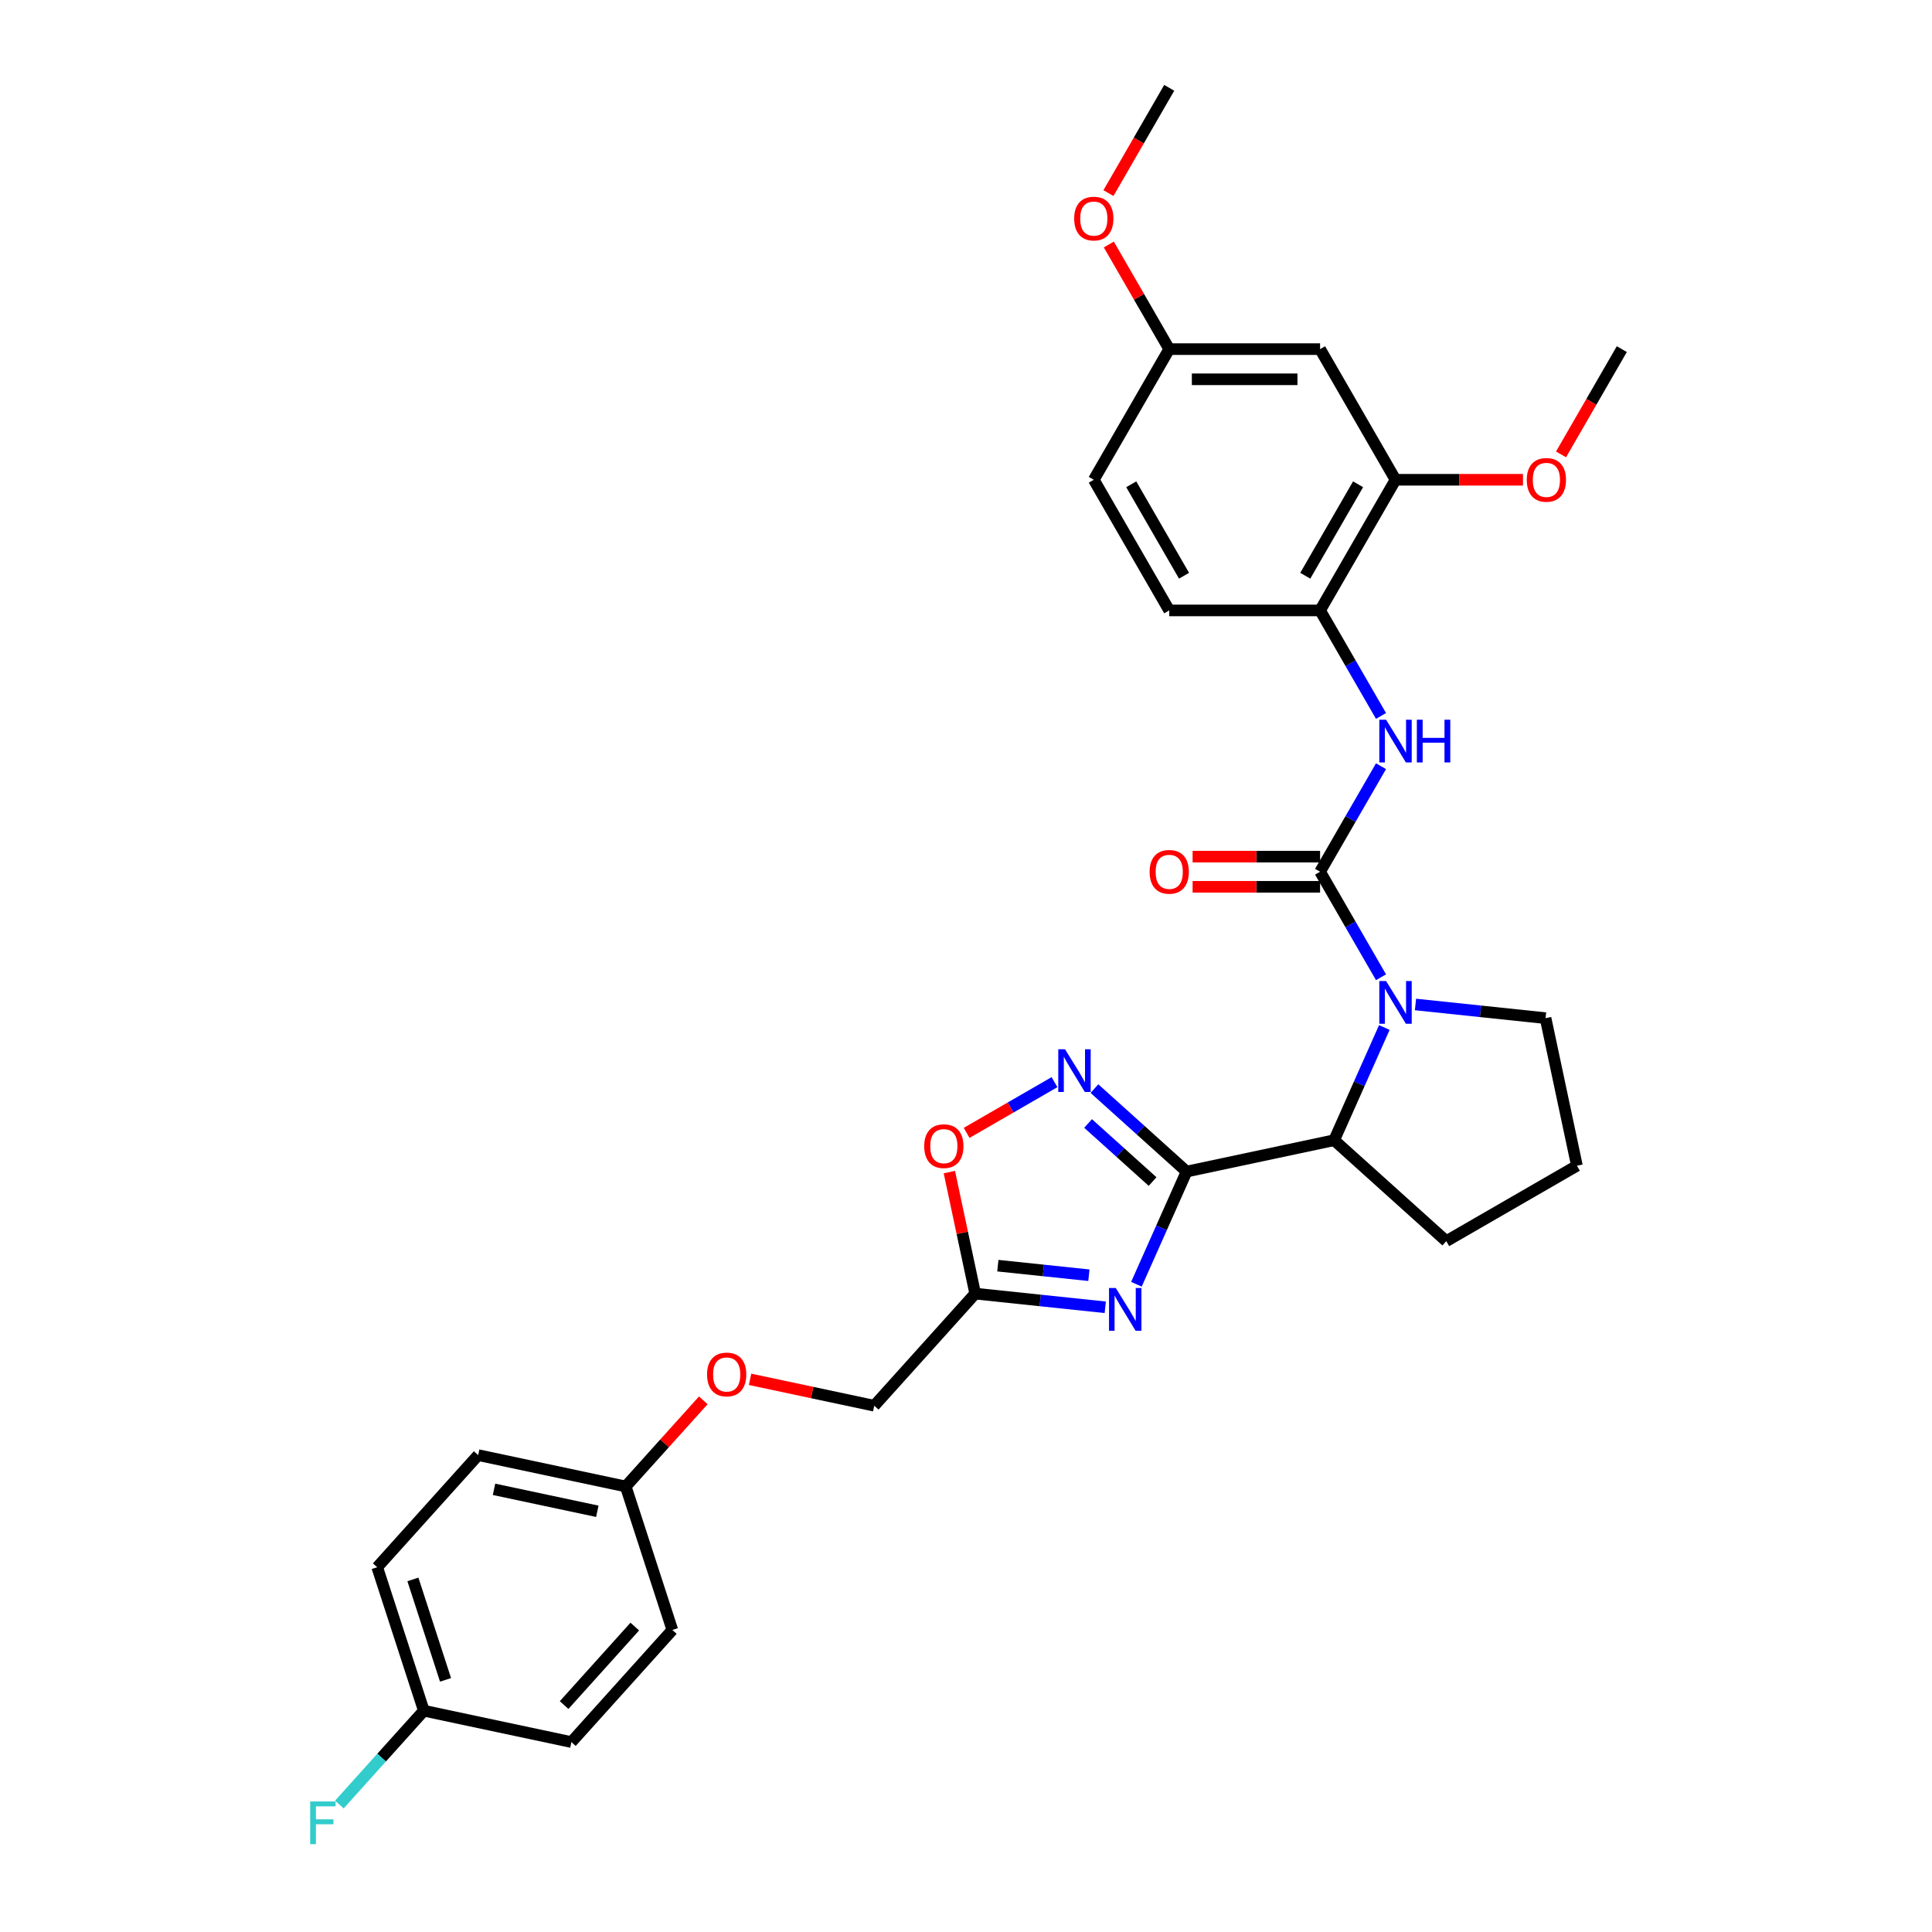 <?xml version='1.0' encoding='iso-8859-1'?>
<svg version='1.1' baseProfile='full'
              xmlns='http://www.w3.org/2000/svg'
                      xmlns:rdkit='http://www.rdkit.org/xml'
                      xmlns:xlink='http://www.w3.org/1999/xlink'
                  xml:space='preserve'
width='1000px' height='1000px' viewBox='0 0 1000 1000'>
<!-- END OF HEADER -->
<rect style='opacity:1.0;fill:#FFFFFF;stroke:none' width='1000' height='1000' x='0' y='0'> </rect>
<path class='bond-0' d='M 614.177,606.401 L 601.193,635.564' style='fill:none;fill-rule:evenodd;stroke:#000000;stroke-width:6px;stroke-linecap:butt;stroke-linejoin:miter;stroke-opacity:1' />
<path class='bond-0' d='M 601.193,635.564 L 588.209,664.728' style='fill:none;fill-rule:evenodd;stroke:#0000FF;stroke-width:6px;stroke-linecap:butt;stroke-linejoin:miter;stroke-opacity:1' />
<path class='bond-3' d='M 614.177,606.401 L 590.332,584.931' style='fill:none;fill-rule:evenodd;stroke:#000000;stroke-width:6px;stroke-linecap:butt;stroke-linejoin:miter;stroke-opacity:1' />
<path class='bond-3' d='M 590.332,584.931 L 566.486,563.46' style='fill:none;fill-rule:evenodd;stroke:#0000FF;stroke-width:6px;stroke-linecap:butt;stroke-linejoin:miter;stroke-opacity:1' />
<path class='bond-3' d='M 596.574,611.566 L 579.882,596.537' style='fill:none;fill-rule:evenodd;stroke:#000000;stroke-width:6px;stroke-linecap:butt;stroke-linejoin:miter;stroke-opacity:1' />
<path class='bond-3' d='M 579.882,596.537 L 563.19,581.507' style='fill:none;fill-rule:evenodd;stroke:#0000FF;stroke-width:6px;stroke-linecap:butt;stroke-linejoin:miter;stroke-opacity:1' />
<path class='bond-4' d='M 614.177,606.401 L 690.558,590.166' style='fill:none;fill-rule:evenodd;stroke:#000000;stroke-width:6px;stroke-linecap:butt;stroke-linejoin:miter;stroke-opacity:1' />
<path class='bond-5' d='M 572.078,676.65 L 538.418,673.113' style='fill:none;fill-rule:evenodd;stroke:#0000FF;stroke-width:6px;stroke-linecap:butt;stroke-linejoin:miter;stroke-opacity:1' />
<path class='bond-5' d='M 538.418,673.113 L 504.758,669.575' style='fill:none;fill-rule:evenodd;stroke:#000000;stroke-width:6px;stroke-linecap:butt;stroke-linejoin:miter;stroke-opacity:1' />
<path class='bond-5' d='M 563.612,660.057 L 540.05,657.581' style='fill:none;fill-rule:evenodd;stroke:#0000FF;stroke-width:6px;stroke-linecap:butt;stroke-linejoin:miter;stroke-opacity:1' />
<path class='bond-5' d='M 540.05,657.581 L 516.488,655.104' style='fill:none;fill-rule:evenodd;stroke:#000000;stroke-width:6px;stroke-linecap:butt;stroke-linejoin:miter;stroke-opacity:1' />
<path class='bond-1' d='M 683.275,451.205 L 699.041,478.513' style='fill:none;fill-rule:evenodd;stroke:#000000;stroke-width:6px;stroke-linecap:butt;stroke-linejoin:miter;stroke-opacity:1' />
<path class='bond-1' d='M 699.041,478.513 L 714.808,505.821' style='fill:none;fill-rule:evenodd;stroke:#0000FF;stroke-width:6px;stroke-linecap:butt;stroke-linejoin:miter;stroke-opacity:1' />
<path class='bond-6' d='M 683.275,451.205 L 699.041,423.897' style='fill:none;fill-rule:evenodd;stroke:#000000;stroke-width:6px;stroke-linecap:butt;stroke-linejoin:miter;stroke-opacity:1' />
<path class='bond-6' d='M 699.041,423.897 L 714.808,396.589' style='fill:none;fill-rule:evenodd;stroke:#0000FF;stroke-width:6px;stroke-linecap:butt;stroke-linejoin:miter;stroke-opacity:1' />
<path class='bond-11' d='M 683.275,443.396 L 650.284,443.396' style='fill:none;fill-rule:evenodd;stroke:#000000;stroke-width:6px;stroke-linecap:butt;stroke-linejoin:miter;stroke-opacity:1' />
<path class='bond-11' d='M 650.284,443.396 L 617.292,443.396' style='fill:none;fill-rule:evenodd;stroke:#FF0000;stroke-width:6px;stroke-linecap:butt;stroke-linejoin:miter;stroke-opacity:1' />
<path class='bond-11' d='M 683.275,459.014 L 650.284,459.014' style='fill:none;fill-rule:evenodd;stroke:#000000;stroke-width:6px;stroke-linecap:butt;stroke-linejoin:miter;stroke-opacity:1' />
<path class='bond-11' d='M 650.284,459.014 L 617.292,459.014' style='fill:none;fill-rule:evenodd;stroke:#FF0000;stroke-width:6px;stroke-linecap:butt;stroke-linejoin:miter;stroke-opacity:1' />
<path class='bond-2' d='M 716.526,531.84 L 703.542,561.003' style='fill:none;fill-rule:evenodd;stroke:#0000FF;stroke-width:6px;stroke-linecap:butt;stroke-linejoin:miter;stroke-opacity:1' />
<path class='bond-2' d='M 703.542,561.003 L 690.558,590.166' style='fill:none;fill-rule:evenodd;stroke:#000000;stroke-width:6px;stroke-linecap:butt;stroke-linejoin:miter;stroke-opacity:1' />
<path class='bond-16' d='M 732.657,519.917 L 766.317,523.455' style='fill:none;fill-rule:evenodd;stroke:#0000FF;stroke-width:6px;stroke-linecap:butt;stroke-linejoin:miter;stroke-opacity:1' />
<path class='bond-16' d='M 766.317,523.455 L 799.978,526.993' style='fill:none;fill-rule:evenodd;stroke:#000000;stroke-width:6px;stroke-linecap:butt;stroke-linejoin:miter;stroke-opacity:1' />
<path class='bond-7' d='M 545.809,560.12 L 523.068,573.249' style='fill:none;fill-rule:evenodd;stroke:#0000FF;stroke-width:6px;stroke-linecap:butt;stroke-linejoin:miter;stroke-opacity:1' />
<path class='bond-7' d='M 523.068,573.249 L 500.328,586.379' style='fill:none;fill-rule:evenodd;stroke:#FF0000;stroke-width:6px;stroke-linecap:butt;stroke-linejoin:miter;stroke-opacity:1' />
<path class='bond-26' d='M 690.558,590.166 L 748.588,642.416' style='fill:none;fill-rule:evenodd;stroke:#000000;stroke-width:6px;stroke-linecap:butt;stroke-linejoin:miter;stroke-opacity:1' />
<path class='bond-13' d='M 504.758,669.575 L 452.508,727.604' style='fill:none;fill-rule:evenodd;stroke:#000000;stroke-width:6px;stroke-linecap:butt;stroke-linejoin:miter;stroke-opacity:1' />
<path class='bond-31' d='M 504.758,669.575 L 498.073,638.123' style='fill:none;fill-rule:evenodd;stroke:#000000;stroke-width:6px;stroke-linecap:butt;stroke-linejoin:miter;stroke-opacity:1' />
<path class='bond-31' d='M 498.073,638.123 L 491.387,606.672' style='fill:none;fill-rule:evenodd;stroke:#FF0000;stroke-width:6px;stroke-linecap:butt;stroke-linejoin:miter;stroke-opacity:1' />
<path class='bond-8' d='M 714.808,370.571 L 699.041,343.263' style='fill:none;fill-rule:evenodd;stroke:#0000FF;stroke-width:6px;stroke-linecap:butt;stroke-linejoin:miter;stroke-opacity:1' />
<path class='bond-8' d='M 699.041,343.263 L 683.275,315.955' style='fill:none;fill-rule:evenodd;stroke:#000000;stroke-width:6px;stroke-linecap:butt;stroke-linejoin:miter;stroke-opacity:1' />
<path class='bond-9' d='M 683.275,315.955 L 722.319,248.33' style='fill:none;fill-rule:evenodd;stroke:#000000;stroke-width:6px;stroke-linecap:butt;stroke-linejoin:miter;stroke-opacity:1' />
<path class='bond-9' d='M 675.607,298.003 L 702.937,250.665' style='fill:none;fill-rule:evenodd;stroke:#000000;stroke-width:6px;stroke-linecap:butt;stroke-linejoin:miter;stroke-opacity:1' />
<path class='bond-12' d='M 683.275,315.955 L 605.188,315.955' style='fill:none;fill-rule:evenodd;stroke:#000000;stroke-width:6px;stroke-linecap:butt;stroke-linejoin:miter;stroke-opacity:1' />
<path class='bond-10' d='M 722.319,248.33 L 683.275,180.705' style='fill:none;fill-rule:evenodd;stroke:#000000;stroke-width:6px;stroke-linecap:butt;stroke-linejoin:miter;stroke-opacity:1' />
<path class='bond-20' d='M 722.319,248.33 L 755.31,248.33' style='fill:none;fill-rule:evenodd;stroke:#000000;stroke-width:6px;stroke-linecap:butt;stroke-linejoin:miter;stroke-opacity:1' />
<path class='bond-20' d='M 755.31,248.33 L 788.302,248.33' style='fill:none;fill-rule:evenodd;stroke:#FF0000;stroke-width:6px;stroke-linecap:butt;stroke-linejoin:miter;stroke-opacity:1' />
<path class='bond-34' d='M 683.275,180.705 L 605.188,180.705' style='fill:none;fill-rule:evenodd;stroke:#000000;stroke-width:6px;stroke-linecap:butt;stroke-linejoin:miter;stroke-opacity:1' />
<path class='bond-34' d='M 671.562,196.322 L 616.901,196.322' style='fill:none;fill-rule:evenodd;stroke:#000000;stroke-width:6px;stroke-linecap:butt;stroke-linejoin:miter;stroke-opacity:1' />
<path class='bond-19' d='M 605.188,315.955 L 566.145,248.33' style='fill:none;fill-rule:evenodd;stroke:#000000;stroke-width:6px;stroke-linecap:butt;stroke-linejoin:miter;stroke-opacity:1' />
<path class='bond-19' d='M 612.857,298.003 L 585.527,250.665' style='fill:none;fill-rule:evenodd;stroke:#000000;stroke-width:6px;stroke-linecap:butt;stroke-linejoin:miter;stroke-opacity:1' />
<path class='bond-15' d='M 452.508,727.604 L 420.369,720.773' style='fill:none;fill-rule:evenodd;stroke:#000000;stroke-width:6px;stroke-linecap:butt;stroke-linejoin:miter;stroke-opacity:1' />
<path class='bond-15' d='M 420.369,720.773 L 388.231,713.942' style='fill:none;fill-rule:evenodd;stroke:#FF0000;stroke-width:6px;stroke-linecap:butt;stroke-linejoin:miter;stroke-opacity:1' />
<path class='bond-14' d='M 605.188,180.705 L 566.145,248.33' style='fill:none;fill-rule:evenodd;stroke:#000000;stroke-width:6px;stroke-linecap:butt;stroke-linejoin:miter;stroke-opacity:1' />
<path class='bond-27' d='M 605.188,180.705 L 589.557,153.631' style='fill:none;fill-rule:evenodd;stroke:#000000;stroke-width:6px;stroke-linecap:butt;stroke-linejoin:miter;stroke-opacity:1' />
<path class='bond-27' d='M 589.557,153.631 L 573.926,126.557' style='fill:none;fill-rule:evenodd;stroke:#FF0000;stroke-width:6px;stroke-linecap:butt;stroke-linejoin:miter;stroke-opacity:1' />
<path class='bond-17' d='M 364.024,724.812 L 343.95,747.105' style='fill:none;fill-rule:evenodd;stroke:#FF0000;stroke-width:6px;stroke-linecap:butt;stroke-linejoin:miter;stroke-opacity:1' />
<path class='bond-17' d='M 343.95,747.105 L 323.877,769.399' style='fill:none;fill-rule:evenodd;stroke:#000000;stroke-width:6px;stroke-linecap:butt;stroke-linejoin:miter;stroke-opacity:1' />
<path class='bond-32' d='M 799.978,526.993 L 816.213,603.373' style='fill:none;fill-rule:evenodd;stroke:#000000;stroke-width:6px;stroke-linecap:butt;stroke-linejoin:miter;stroke-opacity:1' />
<path class='bond-22' d='M 323.877,769.399 L 348.007,843.664' style='fill:none;fill-rule:evenodd;stroke:#000000;stroke-width:6px;stroke-linecap:butt;stroke-linejoin:miter;stroke-opacity:1' />
<path class='bond-23' d='M 323.877,769.399 L 247.497,753.164' style='fill:none;fill-rule:evenodd;stroke:#000000;stroke-width:6px;stroke-linecap:butt;stroke-linejoin:miter;stroke-opacity:1' />
<path class='bond-23' d='M 309.173,782.24 L 255.707,770.875' style='fill:none;fill-rule:evenodd;stroke:#000000;stroke-width:6px;stroke-linecap:butt;stroke-linejoin:miter;stroke-opacity:1' />
<path class='bond-18' d='M 219.376,885.459 L 195.246,811.194' style='fill:none;fill-rule:evenodd;stroke:#000000;stroke-width:6px;stroke-linecap:butt;stroke-linejoin:miter;stroke-opacity:1' />
<path class='bond-18' d='M 230.61,869.493 L 213.719,817.507' style='fill:none;fill-rule:evenodd;stroke:#000000;stroke-width:6px;stroke-linecap:butt;stroke-linejoin:miter;stroke-opacity:1' />
<path class='bond-21' d='M 219.376,885.459 L 197.515,909.738' style='fill:none;fill-rule:evenodd;stroke:#000000;stroke-width:6px;stroke-linecap:butt;stroke-linejoin:miter;stroke-opacity:1' />
<path class='bond-21' d='M 197.515,909.738 L 175.653,934.018' style='fill:none;fill-rule:evenodd;stroke:#33CCCC;stroke-width:6px;stroke-linecap:butt;stroke-linejoin:miter;stroke-opacity:1' />
<path class='bond-33' d='M 219.376,885.459 L 295.757,901.694' style='fill:none;fill-rule:evenodd;stroke:#000000;stroke-width:6px;stroke-linecap:butt;stroke-linejoin:miter;stroke-opacity:1' />
<path class='bond-29' d='M 807.988,235.196 L 823.719,207.95' style='fill:none;fill-rule:evenodd;stroke:#FF0000;stroke-width:6px;stroke-linecap:butt;stroke-linejoin:miter;stroke-opacity:1' />
<path class='bond-29' d='M 823.719,207.95 L 839.449,180.705' style='fill:none;fill-rule:evenodd;stroke:#000000;stroke-width:6px;stroke-linecap:butt;stroke-linejoin:miter;stroke-opacity:1' />
<path class='bond-25' d='M 348.007,843.664 L 295.757,901.694' style='fill:none;fill-rule:evenodd;stroke:#000000;stroke-width:6px;stroke-linecap:butt;stroke-linejoin:miter;stroke-opacity:1' />
<path class='bond-25' d='M 328.564,841.918 L 291.988,882.539' style='fill:none;fill-rule:evenodd;stroke:#000000;stroke-width:6px;stroke-linecap:butt;stroke-linejoin:miter;stroke-opacity:1' />
<path class='bond-24' d='M 247.497,753.164 L 195.246,811.194' style='fill:none;fill-rule:evenodd;stroke:#000000;stroke-width:6px;stroke-linecap:butt;stroke-linejoin:miter;stroke-opacity:1' />
<path class='bond-28' d='M 748.588,642.416 L 816.213,603.373' style='fill:none;fill-rule:evenodd;stroke:#000000;stroke-width:6px;stroke-linecap:butt;stroke-linejoin:miter;stroke-opacity:1' />
<path class='bond-30' d='M 573.728,99.945 L 589.458,72.7' style='fill:none;fill-rule:evenodd;stroke:#FF0000;stroke-width:6px;stroke-linecap:butt;stroke-linejoin:miter;stroke-opacity:1' />
<path class='bond-30' d='M 589.458,72.7 L 605.188,45.455' style='fill:none;fill-rule:evenodd;stroke:#000000;stroke-width:6px;stroke-linecap:butt;stroke-linejoin:miter;stroke-opacity:1' />
<path  class='atom-1' d='M 577.528 666.68
L 584.775 678.393
Q 585.493 679.549, 586.649 681.641
Q 587.805 683.734, 587.867 683.859
L 587.867 666.68
L 590.803 666.68
L 590.803 688.794
L 587.773 688.794
L 579.996 675.988
Q 579.09 674.489, 578.122 672.771
Q 577.185 671.053, 576.904 670.522
L 576.904 688.794
L 574.03 688.794
L 574.03 666.68
L 577.528 666.68
' fill='#0000FF'/>
<path  class='atom-3' d='M 717.43 507.773
L 724.677 519.486
Q 725.395 520.642, 726.551 522.735
Q 727.707 524.827, 727.769 524.952
L 727.769 507.773
L 730.705 507.773
L 730.705 529.887
L 727.675 529.887
L 719.898 517.081
Q 718.992 515.582, 718.024 513.864
Q 717.087 512.146, 716.806 511.615
L 716.806 529.887
L 713.932 529.887
L 713.932 507.773
L 717.43 507.773
' fill='#0000FF'/>
<path  class='atom-4' d='M 551.259 543.094
L 558.506 554.807
Q 559.224 555.963, 560.38 558.055
Q 561.536 560.148, 561.598 560.273
L 561.598 543.094
L 564.534 543.094
L 564.534 565.208
L 561.504 565.208
L 553.727 552.402
Q 552.821 550.903, 551.853 549.185
Q 550.916 547.467, 550.635 546.936
L 550.635 565.208
L 547.761 565.208
L 547.761 543.094
L 551.259 543.094
' fill='#0000FF'/>
<path  class='atom-7' d='M 717.43 372.523
L 724.677 384.236
Q 725.395 385.392, 726.551 387.484
Q 727.707 389.577, 727.769 389.702
L 727.769 372.523
L 730.705 372.523
L 730.705 394.637
L 727.675 394.637
L 719.898 381.831
Q 718.992 380.332, 718.024 378.614
Q 717.087 376.896, 716.806 376.365
L 716.806 394.637
L 713.932 394.637
L 713.932 372.523
L 717.43 372.523
' fill='#0000FF'/>
<path  class='atom-7' d='M 733.36 372.523
L 736.359 372.523
L 736.359 381.925
L 747.666 381.925
L 747.666 372.523
L 750.664 372.523
L 750.664 394.637
L 747.666 394.637
L 747.666 384.423
L 736.359 384.423
L 736.359 394.637
L 733.36 394.637
L 733.36 372.523
' fill='#0000FF'/>
<path  class='atom-8' d='M 478.371 593.257
Q 478.371 587.947, 480.995 584.98
Q 483.619 582.012, 488.523 582.012
Q 493.426 582.012, 496.05 584.98
Q 498.674 587.947, 498.674 593.257
Q 498.674 598.629, 496.019 601.69
Q 493.364 604.72, 488.523 604.72
Q 483.65 604.72, 480.995 601.69
Q 478.371 598.66, 478.371 593.257
M 488.523 602.221
Q 491.896 602.221, 493.708 599.972
Q 495.55 597.692, 495.55 593.257
Q 495.55 588.915, 493.708 586.729
Q 491.896 584.511, 488.523 584.511
Q 485.149 584.511, 483.306 586.698
Q 481.495 588.884, 481.495 593.257
Q 481.495 597.723, 483.306 599.972
Q 485.149 602.221, 488.523 602.221
' fill='#FF0000'/>
<path  class='atom-12' d='M 595.037 451.268
Q 595.037 445.958, 597.661 442.99
Q 600.285 440.023, 605.188 440.023
Q 610.092 440.023, 612.716 442.99
Q 615.34 445.958, 615.34 451.268
Q 615.34 456.64, 612.685 459.701
Q 610.03 462.731, 605.188 462.731
Q 600.316 462.731, 597.661 459.701
Q 595.037 456.671, 595.037 451.268
M 605.188 460.232
Q 608.562 460.232, 610.373 457.983
Q 612.216 455.703, 612.216 451.268
Q 612.216 446.926, 610.373 444.74
Q 608.562 442.522, 605.188 442.522
Q 601.815 442.522, 599.972 444.708
Q 598.161 446.895, 598.161 451.268
Q 598.161 455.734, 599.972 457.983
Q 601.815 460.232, 605.188 460.232
' fill='#FF0000'/>
<path  class='atom-16' d='M 365.976 711.432
Q 365.976 706.122, 368.6 703.155
Q 371.223 700.187, 376.127 700.187
Q 381.031 700.187, 383.655 703.155
Q 386.278 706.122, 386.278 711.432
Q 386.278 716.804, 383.623 719.865
Q 380.969 722.895, 376.127 722.895
Q 371.255 722.895, 368.6 719.865
Q 365.976 716.835, 365.976 711.432
M 376.127 720.396
Q 379.5 720.396, 381.312 718.147
Q 383.155 715.867, 383.155 711.432
Q 383.155 707.09, 381.312 704.904
Q 379.5 702.686, 376.127 702.686
Q 372.754 702.686, 370.911 704.873
Q 369.099 707.059, 369.099 711.432
Q 369.099 715.898, 370.911 718.147
Q 372.754 720.396, 376.127 720.396
' fill='#FF0000'/>
<path  class='atom-21' d='M 790.254 248.392
Q 790.254 243.082, 792.878 240.115
Q 795.501 237.148, 800.405 237.148
Q 805.309 237.148, 807.933 240.115
Q 810.557 243.082, 810.557 248.392
Q 810.557 253.765, 807.902 256.826
Q 805.247 259.855, 800.405 259.855
Q 795.533 259.855, 792.878 256.826
Q 790.254 253.796, 790.254 248.392
M 800.405 257.357
Q 803.779 257.357, 805.59 255.108
Q 807.433 252.828, 807.433 248.392
Q 807.433 244.051, 805.59 241.864
Q 803.779 239.647, 800.405 239.647
Q 797.032 239.647, 795.189 241.833
Q 793.377 244.019, 793.377 248.392
Q 793.377 252.859, 795.189 255.108
Q 797.032 257.357, 800.405 257.357
' fill='#FF0000'/>
<path  class='atom-22' d='M 160.551 932.431
L 173.701 932.431
L 173.701 934.961
L 163.519 934.961
L 163.519 941.677
L 172.577 941.677
L 172.577 944.238
L 163.519 944.238
L 163.519 954.545
L 160.551 954.545
L 160.551 932.431
' fill='#33CCCC'/>
<path  class='atom-28' d='M 555.994 113.142
Q 555.994 107.832, 558.618 104.865
Q 561.241 101.898, 566.145 101.898
Q 571.049 101.898, 573.673 104.865
Q 576.296 107.832, 576.296 113.142
Q 576.296 118.514, 573.641 121.575
Q 570.986 124.605, 566.145 124.605
Q 561.272 124.605, 558.618 121.575
Q 555.994 118.546, 555.994 113.142
M 566.145 122.106
Q 569.518 122.106, 571.33 119.858
Q 573.173 117.577, 573.173 113.142
Q 573.173 108.8, 571.33 106.614
Q 569.518 104.396, 566.145 104.396
Q 562.772 104.396, 560.929 106.583
Q 559.117 108.769, 559.117 113.142
Q 559.117 117.609, 560.929 119.858
Q 562.772 122.106, 566.145 122.106
' fill='#FF0000'/>
</svg>
